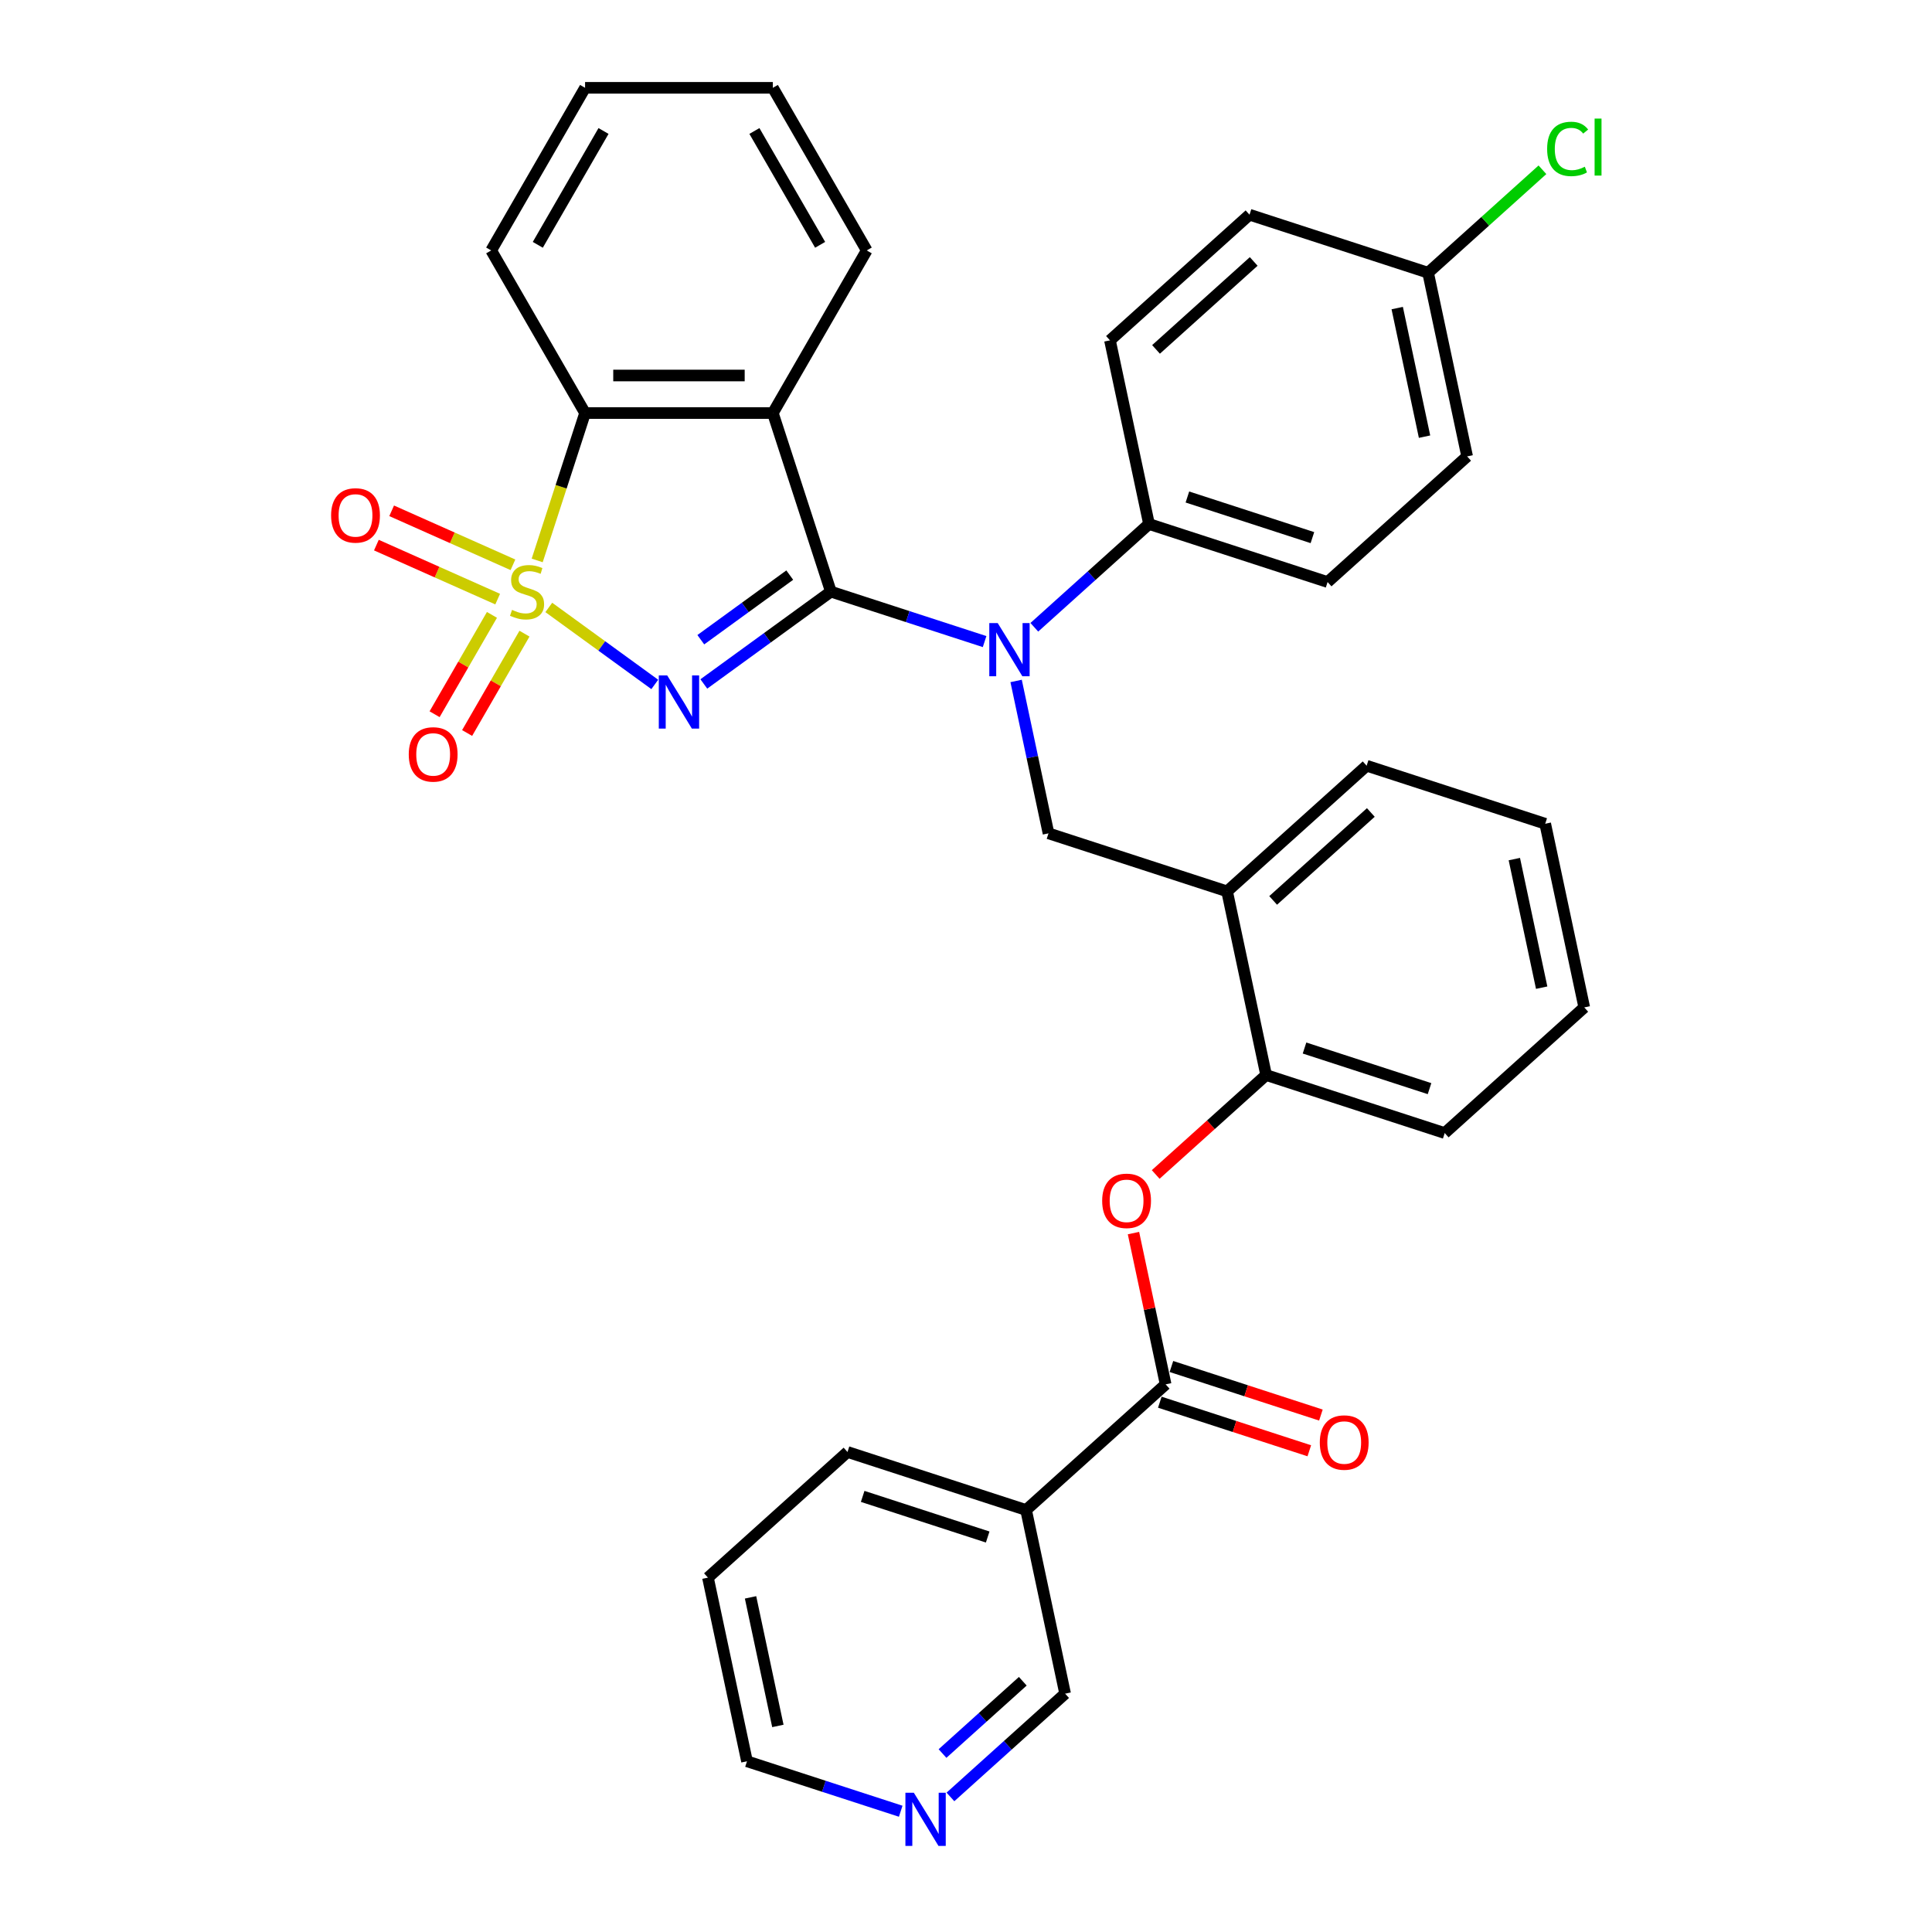 <?xml version='1.0' encoding='iso-8859-1'?>
<svg version='1.1' baseProfile='full'
              xmlns='http://www.w3.org/2000/svg'
                      xmlns:rdkit='http://www.rdkit.org/xml'
                      xmlns:xlink='http://www.w3.org/1999/xlink'
                  xml:space='preserve'
width='1000px' height='1000px' viewBox='0 0 1000 1000'>
<!-- END OF HEADER -->
<rect style='opacity:1.0;fill:#FFFFFF;stroke:none' width='1000' height='1000' x='0' y='0'> </rect>
<path class='bond-0' d='M 284.056,314.409 L 311.483,334.336' style='fill:none;fill-rule:evenodd;stroke:#CCCC00;stroke-width:6px;stroke-linecap:butt;stroke-linejoin:miter;stroke-opacity:1' />
<path class='bond-0' d='M 311.483,334.336 L 338.911,354.263' style='fill:none;fill-rule:evenodd;stroke:#0000FF;stroke-width:6px;stroke-linecap:butt;stroke-linejoin:miter;stroke-opacity:1' />
<path class='bond-4' d='M 278.049,290.078 L 290.442,251.937' style='fill:none;fill-rule:evenodd;stroke:#CCCC00;stroke-width:6px;stroke-linecap:butt;stroke-linejoin:miter;stroke-opacity:1' />
<path class='bond-4' d='M 290.442,251.937 L 302.835,213.796' style='fill:none;fill-rule:evenodd;stroke:#000000;stroke-width:6px;stroke-linecap:butt;stroke-linejoin:miter;stroke-opacity:1' />
<path class='bond-9' d='M 254.631,318.264 L 239.788,343.973' style='fill:none;fill-rule:evenodd;stroke:#CCCC00;stroke-width:6px;stroke-linecap:butt;stroke-linejoin:miter;stroke-opacity:1' />
<path class='bond-9' d='M 239.788,343.973 L 224.945,369.683' style='fill:none;fill-rule:evenodd;stroke:#FF0000;stroke-width:6px;stroke-linecap:butt;stroke-linejoin:miter;stroke-opacity:1' />
<path class='bond-9' d='M 271.465,327.983 L 256.622,353.692' style='fill:none;fill-rule:evenodd;stroke:#CCCC00;stroke-width:6px;stroke-linecap:butt;stroke-linejoin:miter;stroke-opacity:1' />
<path class='bond-9' d='M 256.622,353.692 L 241.779,379.402' style='fill:none;fill-rule:evenodd;stroke:#FF0000;stroke-width:6px;stroke-linecap:butt;stroke-linejoin:miter;stroke-opacity:1' />
<path class='bond-10' d='M 265.499,292.342 L 234.11,278.366' style='fill:none;fill-rule:evenodd;stroke:#CCCC00;stroke-width:6px;stroke-linecap:butt;stroke-linejoin:miter;stroke-opacity:1' />
<path class='bond-10' d='M 234.11,278.366 L 202.721,264.391' style='fill:none;fill-rule:evenodd;stroke:#FF0000;stroke-width:6px;stroke-linecap:butt;stroke-linejoin:miter;stroke-opacity:1' />
<path class='bond-10' d='M 257.593,310.099 L 226.204,296.124' style='fill:none;fill-rule:evenodd;stroke:#CCCC00;stroke-width:6px;stroke-linecap:butt;stroke-linejoin:miter;stroke-opacity:1' />
<path class='bond-10' d='M 226.204,296.124 L 194.815,282.149' style='fill:none;fill-rule:evenodd;stroke:#FF0000;stroke-width:6px;stroke-linecap:butt;stroke-linejoin:miter;stroke-opacity:1' />
<path class='bond-1' d='M 364.299,354.01 L 397.18,330.121' style='fill:none;fill-rule:evenodd;stroke:#0000FF;stroke-width:6px;stroke-linecap:butt;stroke-linejoin:miter;stroke-opacity:1' />
<path class='bond-1' d='M 397.18,330.121 L 430.061,306.231' style='fill:none;fill-rule:evenodd;stroke:#000000;stroke-width:6px;stroke-linecap:butt;stroke-linejoin:miter;stroke-opacity:1' />
<path class='bond-1' d='M 362.738,331.117 L 385.755,314.395' style='fill:none;fill-rule:evenodd;stroke:#0000FF;stroke-width:6px;stroke-linecap:butt;stroke-linejoin:miter;stroke-opacity:1' />
<path class='bond-1' d='M 385.755,314.395 L 408.771,297.672' style='fill:none;fill-rule:evenodd;stroke:#000000;stroke-width:6px;stroke-linecap:butt;stroke-linejoin:miter;stroke-opacity:1' />
<path class='bond-3' d='M 430.061,306.231 L 469.845,319.158' style='fill:none;fill-rule:evenodd;stroke:#000000;stroke-width:6px;stroke-linecap:butt;stroke-linejoin:miter;stroke-opacity:1' />
<path class='bond-3' d='M 469.845,319.158 L 509.628,332.084' style='fill:none;fill-rule:evenodd;stroke:#0000FF;stroke-width:6px;stroke-linecap:butt;stroke-linejoin:miter;stroke-opacity:1' />
<path class='bond-34' d='M 430.061,306.231 L 400.027,213.796' style='fill:none;fill-rule:evenodd;stroke:#000000;stroke-width:6px;stroke-linecap:butt;stroke-linejoin:miter;stroke-opacity:1' />
<path class='bond-2' d='M 400.027,213.796 L 302.835,213.796' style='fill:none;fill-rule:evenodd;stroke:#000000;stroke-width:6px;stroke-linecap:butt;stroke-linejoin:miter;stroke-opacity:1' />
<path class='bond-2' d='M 385.448,194.358 L 317.414,194.358' style='fill:none;fill-rule:evenodd;stroke:#000000;stroke-width:6px;stroke-linecap:butt;stroke-linejoin:miter;stroke-opacity:1' />
<path class='bond-18' d='M 400.027,213.796 L 448.623,129.625' style='fill:none;fill-rule:evenodd;stroke:#000000;stroke-width:6px;stroke-linecap:butt;stroke-linejoin:miter;stroke-opacity:1' />
<path class='bond-6' d='M 525.938,352.458 L 534.321,391.896' style='fill:none;fill-rule:evenodd;stroke:#0000FF;stroke-width:6px;stroke-linecap:butt;stroke-linejoin:miter;stroke-opacity:1' />
<path class='bond-6' d='M 534.321,391.896 L 542.704,431.334' style='fill:none;fill-rule:evenodd;stroke:#000000;stroke-width:6px;stroke-linecap:butt;stroke-linejoin:miter;stroke-opacity:1' />
<path class='bond-13' d='M 535.365,324.679 L 565.044,297.955' style='fill:none;fill-rule:evenodd;stroke:#0000FF;stroke-width:6px;stroke-linecap:butt;stroke-linejoin:miter;stroke-opacity:1' />
<path class='bond-13' d='M 565.044,297.955 L 594.724,271.231' style='fill:none;fill-rule:evenodd;stroke:#000000;stroke-width:6px;stroke-linecap:butt;stroke-linejoin:miter;stroke-opacity:1' />
<path class='bond-24' d='M 302.835,213.796 L 254.239,129.625' style='fill:none;fill-rule:evenodd;stroke:#000000;stroke-width:6px;stroke-linecap:butt;stroke-linejoin:miter;stroke-opacity:1' />
<path class='bond-5' d='M 603.326,716.539 L 595.005,677.392' style='fill:none;fill-rule:evenodd;stroke:#000000;stroke-width:6px;stroke-linecap:butt;stroke-linejoin:miter;stroke-opacity:1' />
<path class='bond-5' d='M 595.005,677.392 L 586.684,638.246' style='fill:none;fill-rule:evenodd;stroke:#FF0000;stroke-width:6px;stroke-linecap:butt;stroke-linejoin:miter;stroke-opacity:1' />
<path class='bond-11' d='M 603.326,716.539 L 531.098,781.573' style='fill:none;fill-rule:evenodd;stroke:#000000;stroke-width:6px;stroke-linecap:butt;stroke-linejoin:miter;stroke-opacity:1' />
<path class='bond-14' d='M 600.322,725.782 L 639.008,738.352' style='fill:none;fill-rule:evenodd;stroke:#000000;stroke-width:6px;stroke-linecap:butt;stroke-linejoin:miter;stroke-opacity:1' />
<path class='bond-14' d='M 639.008,738.352 L 677.693,750.921' style='fill:none;fill-rule:evenodd;stroke:#FF0000;stroke-width:6px;stroke-linecap:butt;stroke-linejoin:miter;stroke-opacity:1' />
<path class='bond-14' d='M 606.329,707.295 L 645.014,719.865' style='fill:none;fill-rule:evenodd;stroke:#000000;stroke-width:6px;stroke-linecap:butt;stroke-linejoin:miter;stroke-opacity:1' />
<path class='bond-14' d='M 645.014,719.865 L 683.7,732.434' style='fill:none;fill-rule:evenodd;stroke:#FF0000;stroke-width:6px;stroke-linecap:butt;stroke-linejoin:miter;stroke-opacity:1' />
<path class='bond-7' d='M 542.704,431.334 L 635.139,461.368' style='fill:none;fill-rule:evenodd;stroke:#000000;stroke-width:6px;stroke-linecap:butt;stroke-linejoin:miter;stroke-opacity:1' />
<path class='bond-12' d='M 635.139,461.368 L 655.346,556.436' style='fill:none;fill-rule:evenodd;stroke:#000000;stroke-width:6px;stroke-linecap:butt;stroke-linejoin:miter;stroke-opacity:1' />
<path class='bond-26' d='M 635.139,461.368 L 707.367,396.334' style='fill:none;fill-rule:evenodd;stroke:#000000;stroke-width:6px;stroke-linecap:butt;stroke-linejoin:miter;stroke-opacity:1' />
<path class='bond-26' d='M 658.98,466.058 L 709.539,420.534' style='fill:none;fill-rule:evenodd;stroke:#000000;stroke-width:6px;stroke-linecap:butt;stroke-linejoin:miter;stroke-opacity:1' />
<path class='bond-8' d='M 598.183,607.906 L 626.765,582.171' style='fill:none;fill-rule:evenodd;stroke:#FF0000;stroke-width:6px;stroke-linecap:butt;stroke-linejoin:miter;stroke-opacity:1' />
<path class='bond-8' d='M 626.765,582.171 L 655.346,556.436' style='fill:none;fill-rule:evenodd;stroke:#000000;stroke-width:6px;stroke-linecap:butt;stroke-linejoin:miter;stroke-opacity:1' />
<path class='bond-20' d='M 531.098,781.573 L 551.305,876.641' style='fill:none;fill-rule:evenodd;stroke:#000000;stroke-width:6px;stroke-linecap:butt;stroke-linejoin:miter;stroke-opacity:1' />
<path class='bond-25' d='M 531.098,781.573 L 438.663,751.539' style='fill:none;fill-rule:evenodd;stroke:#000000;stroke-width:6px;stroke-linecap:butt;stroke-linejoin:miter;stroke-opacity:1' />
<path class='bond-25' d='M 511.226,795.555 L 446.521,774.531' style='fill:none;fill-rule:evenodd;stroke:#000000;stroke-width:6px;stroke-linecap:butt;stroke-linejoin:miter;stroke-opacity:1' />
<path class='bond-27' d='M 655.346,556.436 L 747.781,586.47' style='fill:none;fill-rule:evenodd;stroke:#000000;stroke-width:6px;stroke-linecap:butt;stroke-linejoin:miter;stroke-opacity:1' />
<path class='bond-27' d='M 675.218,542.454 L 739.923,563.478' style='fill:none;fill-rule:evenodd;stroke:#000000;stroke-width:6px;stroke-linecap:butt;stroke-linejoin:miter;stroke-opacity:1' />
<path class='bond-16' d='M 594.724,271.231 L 687.159,301.265' style='fill:none;fill-rule:evenodd;stroke:#000000;stroke-width:6px;stroke-linecap:butt;stroke-linejoin:miter;stroke-opacity:1' />
<path class='bond-16' d='M 614.596,257.249 L 679.301,278.273' style='fill:none;fill-rule:evenodd;stroke:#000000;stroke-width:6px;stroke-linecap:butt;stroke-linejoin:miter;stroke-opacity:1' />
<path class='bond-17' d='M 594.724,271.231 L 574.517,176.163' style='fill:none;fill-rule:evenodd;stroke:#000000;stroke-width:6px;stroke-linecap:butt;stroke-linejoin:miter;stroke-opacity:1' />
<path class='bond-15' d='M 491.946,930.089 L 521.626,903.365' style='fill:none;fill-rule:evenodd;stroke:#0000FF;stroke-width:6px;stroke-linecap:butt;stroke-linejoin:miter;stroke-opacity:1' />
<path class='bond-15' d='M 521.626,903.365 L 551.305,876.641' style='fill:none;fill-rule:evenodd;stroke:#000000;stroke-width:6px;stroke-linecap:butt;stroke-linejoin:miter;stroke-opacity:1' />
<path class='bond-15' d='M 487.843,907.626 L 508.619,888.919' style='fill:none;fill-rule:evenodd;stroke:#0000FF;stroke-width:6px;stroke-linecap:butt;stroke-linejoin:miter;stroke-opacity:1' />
<path class='bond-15' d='M 508.619,888.919 L 529.395,870.213' style='fill:none;fill-rule:evenodd;stroke:#000000;stroke-width:6px;stroke-linecap:butt;stroke-linejoin:miter;stroke-opacity:1' />
<path class='bond-38' d='M 466.209,937.494 L 426.426,924.568' style='fill:none;fill-rule:evenodd;stroke:#0000FF;stroke-width:6px;stroke-linecap:butt;stroke-linejoin:miter;stroke-opacity:1' />
<path class='bond-38' d='M 426.426,924.568 L 386.642,911.641' style='fill:none;fill-rule:evenodd;stroke:#000000;stroke-width:6px;stroke-linecap:butt;stroke-linejoin:miter;stroke-opacity:1' />
<path class='bond-21' d='M 687.159,301.265 L 759.387,236.231' style='fill:none;fill-rule:evenodd;stroke:#000000;stroke-width:6px;stroke-linecap:butt;stroke-linejoin:miter;stroke-opacity:1' />
<path class='bond-22' d='M 574.517,176.163 L 646.745,111.129' style='fill:none;fill-rule:evenodd;stroke:#000000;stroke-width:6px;stroke-linecap:butt;stroke-linejoin:miter;stroke-opacity:1' />
<path class='bond-22' d='M 598.358,180.853 L 648.917,135.329' style='fill:none;fill-rule:evenodd;stroke:#000000;stroke-width:6px;stroke-linecap:butt;stroke-linejoin:miter;stroke-opacity:1' />
<path class='bond-35' d='M 448.623,129.625 L 400.027,45.455' style='fill:none;fill-rule:evenodd;stroke:#000000;stroke-width:6px;stroke-linecap:butt;stroke-linejoin:miter;stroke-opacity:1' />
<path class='bond-35' d='M 424.5,126.719 L 390.482,67.799' style='fill:none;fill-rule:evenodd;stroke:#000000;stroke-width:6px;stroke-linecap:butt;stroke-linejoin:miter;stroke-opacity:1' />
<path class='bond-19' d='M 739.18,141.163 L 646.745,111.129' style='fill:none;fill-rule:evenodd;stroke:#000000;stroke-width:6px;stroke-linecap:butt;stroke-linejoin:miter;stroke-opacity:1' />
<path class='bond-23' d='M 739.18,141.163 L 768.772,114.518' style='fill:none;fill-rule:evenodd;stroke:#000000;stroke-width:6px;stroke-linecap:butt;stroke-linejoin:miter;stroke-opacity:1' />
<path class='bond-23' d='M 768.772,114.518 L 798.364,87.873' style='fill:none;fill-rule:evenodd;stroke:#00CC00;stroke-width:6px;stroke-linecap:butt;stroke-linejoin:miter;stroke-opacity:1' />
<path class='bond-36' d='M 739.18,141.163 L 759.387,236.231' style='fill:none;fill-rule:evenodd;stroke:#000000;stroke-width:6px;stroke-linecap:butt;stroke-linejoin:miter;stroke-opacity:1' />
<path class='bond-36' d='M 723.197,159.465 L 737.342,226.012' style='fill:none;fill-rule:evenodd;stroke:#000000;stroke-width:6px;stroke-linecap:butt;stroke-linejoin:miter;stroke-opacity:1' />
<path class='bond-31' d='M 254.239,129.625 L 302.835,45.455' style='fill:none;fill-rule:evenodd;stroke:#000000;stroke-width:6px;stroke-linecap:butt;stroke-linejoin:miter;stroke-opacity:1' />
<path class='bond-31' d='M 278.362,126.719 L 312.38,67.799' style='fill:none;fill-rule:evenodd;stroke:#000000;stroke-width:6px;stroke-linecap:butt;stroke-linejoin:miter;stroke-opacity:1' />
<path class='bond-30' d='M 438.663,751.539 L 366.435,816.573' style='fill:none;fill-rule:evenodd;stroke:#000000;stroke-width:6px;stroke-linecap:butt;stroke-linejoin:miter;stroke-opacity:1' />
<path class='bond-32' d='M 707.367,396.334 L 799.802,426.368' style='fill:none;fill-rule:evenodd;stroke:#000000;stroke-width:6px;stroke-linecap:butt;stroke-linejoin:miter;stroke-opacity:1' />
<path class='bond-37' d='M 747.781,586.47 L 820.009,521.436' style='fill:none;fill-rule:evenodd;stroke:#000000;stroke-width:6px;stroke-linecap:butt;stroke-linejoin:miter;stroke-opacity:1' />
<path class='bond-28' d='M 386.642,911.641 L 366.435,816.573' style='fill:none;fill-rule:evenodd;stroke:#000000;stroke-width:6px;stroke-linecap:butt;stroke-linejoin:miter;stroke-opacity:1' />
<path class='bond-28' d='M 402.625,893.34 L 388.48,826.792' style='fill:none;fill-rule:evenodd;stroke:#000000;stroke-width:6px;stroke-linecap:butt;stroke-linejoin:miter;stroke-opacity:1' />
<path class='bond-29' d='M 400.027,45.455 L 302.835,45.455' style='fill:none;fill-rule:evenodd;stroke:#000000;stroke-width:6px;stroke-linecap:butt;stroke-linejoin:miter;stroke-opacity:1' />
<path class='bond-33' d='M 799.802,426.368 L 820.009,521.436' style='fill:none;fill-rule:evenodd;stroke:#000000;stroke-width:6px;stroke-linecap:butt;stroke-linejoin:miter;stroke-opacity:1' />
<path class='bond-33' d='M 783.819,444.669 L 797.965,511.217' style='fill:none;fill-rule:evenodd;stroke:#000000;stroke-width:6px;stroke-linecap:butt;stroke-linejoin:miter;stroke-opacity:1' />
<path  class='atom-0' d='M 265.026 315.679
Q 265.337 315.795, 266.619 316.339
Q 267.902 316.884, 269.302 317.234
Q 270.74 317.545, 272.14 317.545
Q 274.745 317.545, 276.261 316.301
Q 277.777 315.018, 277.777 312.802
Q 277.777 311.285, 277 310.352
Q 276.261 309.419, 275.095 308.914
Q 273.928 308.409, 271.984 307.825
Q 269.535 307.087, 268.058 306.387
Q 266.619 305.687, 265.57 304.21
Q 264.559 302.733, 264.559 300.244
Q 264.559 296.784, 266.892 294.646
Q 269.263 292.508, 273.928 292.508
Q 277.116 292.508, 280.732 294.024
L 279.838 297.018
Q 276.533 295.657, 274.045 295.657
Q 271.362 295.657, 269.885 296.784
Q 268.408 297.873, 268.447 299.778
Q 268.447 301.255, 269.185 302.149
Q 269.963 303.044, 271.051 303.549
Q 272.179 304.054, 274.045 304.638
Q 276.533 305.415, 278.01 306.193
Q 279.488 306.97, 280.537 308.564
Q 281.626 310.119, 281.626 312.802
Q 281.626 316.612, 279.06 318.672
Q 276.533 320.694, 272.295 320.694
Q 269.846 320.694, 267.98 320.149
Q 266.153 319.644, 263.976 318.75
L 265.026 315.679
' fill='#CCCC00'/>
<path  class='atom-1' d='M 345.347 349.597
L 354.366 364.176
Q 355.26 365.614, 356.699 368.219
Q 358.137 370.824, 358.215 370.979
L 358.215 349.597
L 361.869 349.597
L 361.869 377.122
L 358.098 377.122
L 348.418 361.182
Q 347.291 359.316, 346.085 357.178
Q 344.919 355.04, 344.569 354.379
L 344.569 377.122
L 340.993 377.122
L 340.993 349.597
L 345.347 349.597
' fill='#0000FF'/>
<path  class='atom-4' d='M 516.412 322.503
L 525.431 337.082
Q 526.326 338.52, 527.764 341.125
Q 529.203 343.73, 529.28 343.885
L 529.28 322.503
L 532.935 322.503
L 532.935 350.028
L 529.164 350.028
L 519.483 334.088
Q 518.356 332.222, 517.151 330.084
Q 515.984 327.946, 515.635 327.285
L 515.635 350.028
L 512.058 350.028
L 512.058 322.503
L 516.412 322.503
' fill='#0000FF'/>
<path  class='atom-9' d='M 570.483 621.548
Q 570.483 614.939, 573.749 611.246
Q 577.015 607.552, 583.118 607.552
Q 589.222 607.552, 592.488 611.246
Q 595.753 614.939, 595.753 621.548
Q 595.753 628.235, 592.449 632.045
Q 589.144 635.816, 583.118 635.816
Q 577.054 635.816, 573.749 632.045
Q 570.483 628.274, 570.483 621.548
M 583.118 632.706
Q 587.317 632.706, 589.572 629.907
Q 591.866 627.069, 591.866 621.548
Q 591.866 616.144, 589.572 613.423
Q 587.317 610.663, 583.118 610.663
Q 578.92 610.663, 576.626 613.384
Q 574.371 616.105, 574.371 621.548
Q 574.371 627.107, 576.626 629.907
Q 578.92 632.706, 583.118 632.706
' fill='#FF0000'/>
<path  class='atom-10' d='M 211.57 390.48
Q 211.57 383.871, 214.835 380.178
Q 218.101 376.484, 224.205 376.484
Q 230.308 376.484, 233.574 380.178
Q 236.84 383.871, 236.84 390.48
Q 236.84 397.167, 233.535 400.977
Q 230.231 404.748, 224.205 404.748
Q 218.14 404.748, 214.835 400.977
Q 211.57 397.206, 211.57 390.48
M 224.205 401.638
Q 228.404 401.638, 230.658 398.839
Q 232.952 396.001, 232.952 390.48
Q 232.952 385.076, 230.658 382.355
Q 228.404 379.595, 224.205 379.595
Q 220.006 379.595, 217.712 382.316
Q 215.458 385.037, 215.458 390.48
Q 215.458 396.039, 217.712 398.839
Q 220.006 401.638, 224.205 401.638
' fill='#FF0000'/>
<path  class='atom-11' d='M 171.376 266.778
Q 171.376 260.169, 174.642 256.475
Q 177.908 252.782, 184.011 252.782
Q 190.115 252.782, 193.381 256.475
Q 196.646 260.169, 196.646 266.778
Q 196.646 273.464, 193.342 277.274
Q 190.037 281.045, 184.011 281.045
Q 177.947 281.045, 174.642 277.274
Q 171.376 273.503, 171.376 266.778
M 184.011 277.935
Q 188.21 277.935, 190.465 275.136
Q 192.759 272.298, 192.759 266.778
Q 192.759 261.374, 190.465 258.652
Q 188.21 255.892, 184.011 255.892
Q 179.813 255.892, 177.519 258.613
Q 175.264 261.335, 175.264 266.778
Q 175.264 272.337, 177.519 275.136
Q 179.813 277.935, 184.011 277.935
' fill='#FF0000'/>
<path  class='atom-15' d='M 683.126 746.65
Q 683.126 740.041, 686.392 736.348
Q 689.657 732.655, 695.761 732.655
Q 701.865 732.655, 705.13 736.348
Q 708.396 740.041, 708.396 746.65
Q 708.396 753.337, 705.091 757.147
Q 701.787 760.918, 695.761 760.918
Q 689.696 760.918, 686.392 757.147
Q 683.126 753.376, 683.126 746.65
M 695.761 757.808
Q 699.96 757.808, 702.215 755.009
Q 704.508 752.171, 704.508 746.65
Q 704.508 741.246, 702.215 738.525
Q 699.96 735.765, 695.761 735.765
Q 691.562 735.765, 689.269 738.486
Q 687.014 741.208, 687.014 746.65
Q 687.014 752.21, 689.269 755.009
Q 691.562 757.808, 695.761 757.808
' fill='#FF0000'/>
<path  class='atom-16' d='M 472.993 927.913
L 482.013 942.492
Q 482.907 943.93, 484.345 946.535
Q 485.784 949.14, 485.862 949.295
L 485.862 927.913
L 489.516 927.913
L 489.516 955.438
L 485.745 955.438
L 476.065 939.498
Q 474.937 937.632, 473.732 935.494
Q 472.566 933.356, 472.216 932.695
L 472.216 955.438
L 468.639 955.438
L 468.639 927.913
L 472.993 927.913
' fill='#0000FF'/>
<path  class='atom-24' d='M 800.794 77.081
Q 800.794 70.239, 803.982 66.662
Q 807.209 63.047, 813.313 63.047
Q 818.989 63.047, 822.021 67.051
L 819.455 69.15
Q 817.239 66.234, 813.313 66.234
Q 809.153 66.234, 806.937 69.034
Q 804.76 71.794, 804.76 77.081
Q 804.76 82.524, 807.015 85.323
Q 809.308 88.122, 813.74 88.122
Q 816.773 88.122, 820.31 86.295
L 821.399 89.211
Q 819.961 90.144, 817.783 90.688
Q 815.606 91.232, 813.196 91.232
Q 807.209 91.232, 803.982 87.578
Q 800.794 83.923, 800.794 77.081
' fill='#00CC00'/>
<path  class='atom-24' d='M 825.364 61.375
L 828.941 61.375
L 828.941 90.882
L 825.364 90.882
L 825.364 61.375
' fill='#00CC00'/>
</svg>
